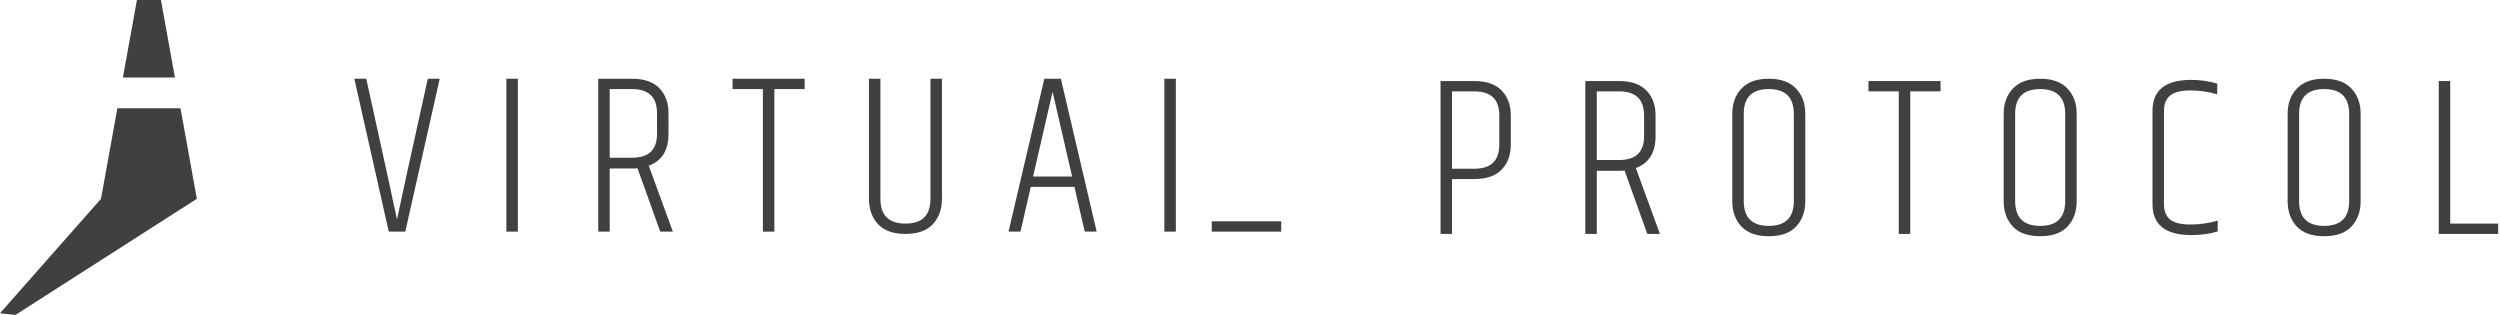 <svg width="254" height="32" viewBox="0 0 254 32" fill="none" xmlns="http://www.w3.org/2000/svg">
<g id="Group 167">
<g id="Group 166">
<g id="PROTOCOL">
<path id="Vector" d="M247.776 8.233H248.943V22.717H253.817V23.767H247.776V8.233Z" fill="#404040"/>
<path id="Vector_2" d="M238.675 11.569C238.675 9.889 237.827 9.05 236.132 9.05C234.437 9.05 233.59 9.889 233.59 11.569V20.431C233.59 22.111 234.437 22.95 236.132 22.95C237.827 22.95 238.675 22.111 238.675 20.431V11.569ZM232.424 11.569C232.424 10.511 232.735 9.656 233.357 9.003C233.979 8.334 234.904 8 236.132 8C237.361 8 238.286 8.334 238.908 9.003C239.53 9.656 239.841 10.511 239.841 11.569V20.431C239.841 21.489 239.53 22.352 238.908 23.02C238.286 23.674 237.361 24 236.132 24C234.904 24 233.979 23.674 233.357 23.02C232.735 22.352 232.424 21.489 232.424 20.431V11.569Z" fill="#404040"/>
<path id="Vector_3" d="M218.693 11.265C218.693 9.166 220.007 8.116 222.635 8.116C223.521 8.116 224.4 8.241 225.271 8.489V9.586C224.384 9.321 223.467 9.189 222.518 9.189C221.57 9.189 220.886 9.368 220.466 9.726C220.062 10.068 219.86 10.581 219.86 11.265V20.734C219.86 21.418 220.062 21.939 220.466 22.297C220.886 22.639 221.578 22.81 222.542 22.81C223.506 22.81 224.431 22.678 225.317 22.414V23.51C224.54 23.759 223.646 23.883 222.635 23.883C220.007 23.883 218.693 22.833 218.693 20.734V11.265Z" fill="#404040"/>
<path id="Vector_4" d="M209.825 11.569C209.825 9.889 208.978 9.05 207.283 9.05C205.588 9.05 204.74 9.889 204.74 11.569V20.431C204.74 22.111 205.588 22.95 207.283 22.95C208.978 22.95 209.825 22.111 209.825 20.431V11.569ZM203.574 11.569C203.574 10.511 203.885 9.656 204.507 9.003C205.129 8.334 206.054 8 207.283 8C208.511 8 209.436 8.334 210.058 9.003C210.68 9.656 210.991 10.511 210.991 11.569V20.431C210.991 21.489 210.68 22.352 210.058 23.02C209.436 23.674 208.511 24 207.283 24C206.054 24 205.129 23.674 204.507 23.02C203.885 22.352 203.574 21.489 203.574 20.431V11.569Z" fill="#404040"/>
<path id="Vector_5" d="M197.161 8.233V9.283H194.082V23.767H192.916V9.283H189.837V8.233H197.161Z" fill="#404040"/>
<path id="Vector_6" d="M182.251 11.569C182.251 9.889 181.403 9.05 179.708 9.05C178.014 9.05 177.166 9.889 177.166 11.569V20.431C177.166 22.111 178.014 22.95 179.708 22.95C181.403 22.95 182.251 22.111 182.251 20.431V11.569ZM176 11.569C176 10.511 176.311 9.656 176.933 9.003C177.555 8.334 178.48 8 179.708 8C180.937 8 181.862 8.334 182.484 9.003C183.106 9.656 183.417 10.511 183.417 11.569V20.431C183.417 21.489 183.106 22.352 182.484 23.02C181.862 23.674 180.937 24 179.708 24C178.48 24 177.555 23.674 176.933 23.02C176.311 22.352 176 21.489 176 20.431V11.569Z" fill="#404040"/>
<path id="Vector_7" d="M164.497 17.353H162.235V23.767H161.068V8.233H164.497C165.725 8.233 166.65 8.552 167.272 9.19C167.894 9.827 168.205 10.675 168.205 11.732V13.854C168.205 15.503 167.537 16.576 166.2 17.073L168.649 23.767H167.366L165.057 17.33C164.932 17.345 164.746 17.353 164.497 17.353ZM162.235 16.257H164.497C166.192 16.257 167.039 15.456 167.039 13.854V11.732C167.039 10.099 166.192 9.283 164.497 9.283H162.235V16.257Z" fill="#404040"/>
<path id="Vector_8" d="M152.33 11.732C152.33 10.099 151.483 9.283 149.788 9.283H147.526V17.143H149.788C151.483 17.143 152.33 16.327 152.33 14.694V11.732ZM146.359 8.233H149.788C151.016 8.233 151.941 8.552 152.563 9.19C153.185 9.827 153.496 10.675 153.496 11.732V14.694C153.496 15.751 153.185 16.599 152.563 17.236C151.941 17.874 151.016 18.193 149.788 18.193H147.526V23.767H146.359V8.233Z" fill="#404040"/>
</g>
<g id="VIRTUAL PROTOCOL">
<path id="Vector_9" d="M118.299 8H119.465V22.484V23.534H118.299V8Z" fill="#404040"/>
<path id="Vector_10" d="M123.113 22.484H130.175V23.534H123.113V22.484Z" fill="#404040"/>
<path id="Vector_11" d="M110.209 23.534L109.16 18.985H104.728L103.679 23.534H102.466L106.104 8H107.784L111.422 23.534H110.209ZM104.961 17.936H108.926L106.944 9.329L104.961 17.936Z" fill="#404040"/>
<path id="Vector_12" d="M94.536 8H95.702V20.198C95.702 21.256 95.391 22.119 94.769 22.787C94.147 23.44 93.222 23.767 91.994 23.767C90.765 23.767 89.84 23.44 89.218 22.787C88.596 22.119 88.285 21.256 88.285 20.198V8H89.451V20.198C89.451 21.878 90.299 22.717 91.994 22.717C93.689 22.717 94.536 21.878 94.536 20.198V8Z" fill="#404040"/>
<path id="Vector_13" d="M81.754 8V9.05H78.676V23.534H77.509V9.05H74.431V8H81.754Z" fill="#404040"/>
<path id="Vector_14" d="M64.211 17.119H61.948V23.534H60.782V8H64.211C65.439 8 66.364 8.319 66.986 8.956C67.608 9.594 67.919 10.441 67.919 11.498V13.621C67.919 15.269 67.251 16.342 65.913 16.84L68.362 23.534H67.08L64.771 17.096C64.646 17.112 64.46 17.119 64.211 17.119ZM61.948 16.023H64.211C65.906 16.023 66.753 15.223 66.753 13.621V11.498C66.753 9.866 65.906 9.05 64.211 9.05H61.948V16.023Z" fill="#404040"/>
<path id="Vector_15" d="M51.448 8H52.614V23.534H51.448V8Z" fill="#404040"/>
<path id="Vector_16" d="M43.464 8H44.676L41.178 23.534H39.498L36 8H37.213C39.079 16.474 40.12 21.24 40.338 22.297C40.602 20.976 41.644 16.21 43.464 8Z" fill="#404040"/>
</g>
</g>
<path id="Union" fill-rule="evenodd" clip-rule="evenodd" d="M18.338 11.001L20 20.199L1.565 32L0 31.826L10.261 20.199L11.923 11.001H18.338ZM17.774 7.877L16.351 0H13.91L12.487 7.877H17.774Z" fill="#404040"/>
</g>
</svg>
